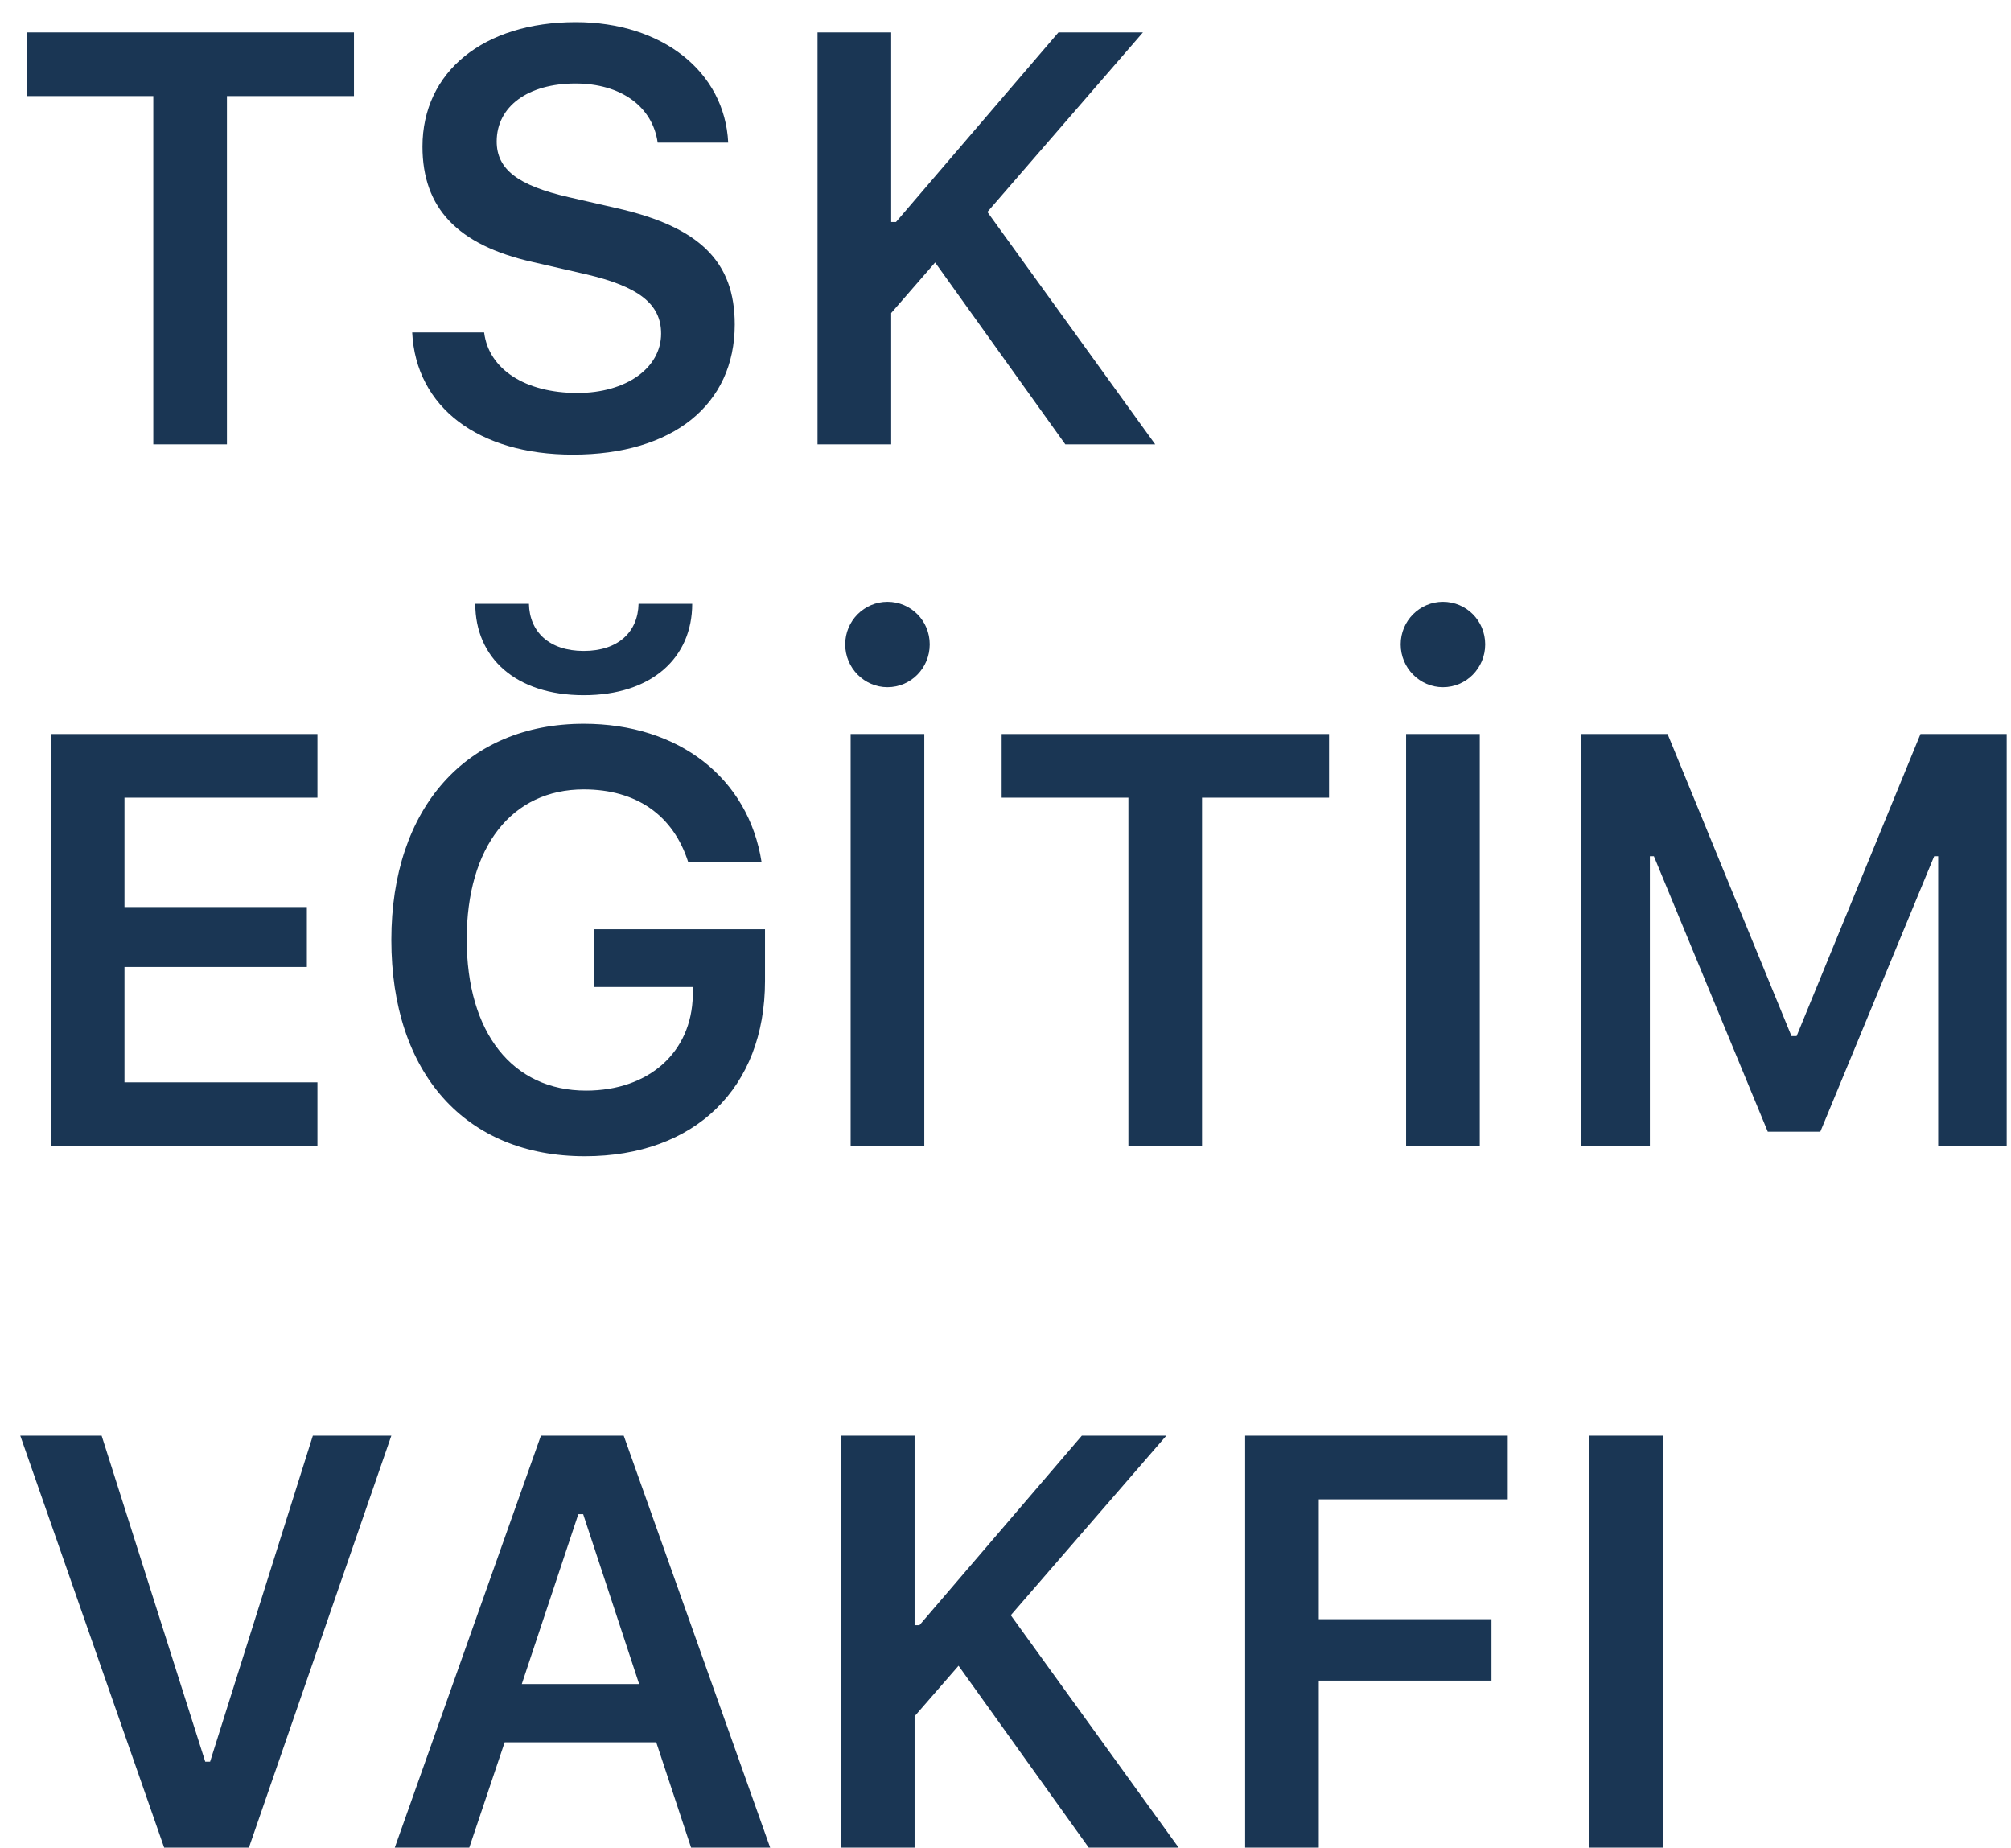 <svg width="86" height="79" viewBox="0 0 86 79" fill="none" xmlns="http://www.w3.org/2000/svg">
<path d="M9.705 19V4.107H15.137V1.385H1.136V4.107H6.556V19H9.705Z" fill="#1A3654"/>
<path d="M17.627 14.215C17.786 17.413 20.459 19.439 24.5 19.439C28.773 19.439 31.421 17.303 31.421 13.873C31.421 11.188 29.92 9.698 26.343 8.893L24.317 8.429C22.132 7.928 21.241 7.232 21.241 6.048C21.241 4.547 22.584 3.57 24.61 3.57C26.539 3.57 27.906 4.547 28.125 6.097H31.141C30.994 3.07 28.321 0.946 24.622 0.946C20.679 0.946 18.067 3.07 18.067 6.268C18.067 8.893 19.568 10.479 22.767 11.2L25.049 11.725C27.308 12.249 28.272 12.994 28.272 14.264C28.272 15.741 26.77 16.803 24.695 16.803C22.461 16.803 20.899 15.79 20.704 14.215H17.627Z" fill="#1A3654"/>
<path d="M38.111 19V13.385L39.991 11.224L45.557 19H49.402L42.225 9.063L48.877 1.385H45.264L38.318 9.491H38.111V1.385H34.961V19H38.111Z" fill="#1A3654"/>
<path d="M13.575 46.278H5.323V41.346H13.123V38.783H5.323V34.107H13.575V31.385H2.173V49H13.575V46.278Z" fill="#1A3654"/>
<path d="M32.715 41.944V39.735H25.403V42.201H29.639L29.627 42.567C29.578 44.996 27.747 46.632 25.061 46.632C21.924 46.632 19.959 44.166 19.959 40.162C19.959 36.207 21.888 33.753 24.964 33.753C27.222 33.753 28.797 34.864 29.432 36.866H32.569C32.007 33.265 29.029 30.946 24.964 30.946C19.947 30.946 16.736 34.547 16.736 40.187C16.736 45.899 19.91 49.44 25.013 49.44C29.712 49.44 32.715 46.522 32.715 41.944ZM20.325 25.819C20.325 28.114 22.046 29.725 24.964 29.725C27.881 29.725 29.602 28.114 29.602 25.819H27.308C27.283 27.015 26.441 27.833 24.964 27.833C23.487 27.833 22.645 27.015 22.62 25.819H20.325Z" fill="#1A3654"/>
<path d="M39.527 49V31.385H36.377V49H39.527ZM37.952 29.383C38.953 29.383 39.759 28.565 39.759 27.552C39.759 26.539 38.953 25.733 37.952 25.733C36.963 25.733 36.145 26.539 36.145 27.552C36.145 28.565 36.963 29.383 37.952 29.383Z" fill="#1A3654"/>
<path d="M51.404 49V34.107H56.836V31.385H42.835V34.107H48.255V49H51.404Z" fill="#1A3654"/>
<path d="M63.282 49V31.385H60.132V49H63.282ZM61.707 29.383C62.708 29.383 63.514 28.565 63.514 27.552C63.514 26.539 62.708 25.733 61.707 25.733C60.718 25.733 59.9 26.539 59.9 27.552C59.9 28.565 60.718 29.383 61.707 29.383Z" fill="#1A3654"/>
<path d="M85.816 49V31.385H82.129L76.832 44.3H76.612L71.314 31.385H67.627V49H70.557V36.61H70.728L75.599 48.39H77.845L82.715 36.61H82.886V49H85.816Z" fill="#1A3654"/>
<path d="M10.645 79L16.736 61.385H13.379L8.985 75.326H8.777L4.346 61.385H0.867L7.02 79H10.645Z" fill="#1A3654"/>
<path d="M29.554 79H32.935L26.673 61.385H23.133L16.883 79H20.069L21.582 74.496H28.064L29.554 79ZM24.732 64.742H24.939L27.332 72.005H22.315L24.732 64.742Z" fill="#1A3654"/>
<path d="M39.112 79V73.385L40.992 71.224L46.558 79H50.403L43.226 69.064L49.878 61.385H46.265L39.319 69.491H39.112V61.385H35.962V79H39.112Z" fill="#1A3654"/>
<path d="M56.397 79V71.859H63.782V69.234H56.397V64.107H64.478V61.385H53.248V79H56.397Z" fill="#1A3654"/>
<path d="M71.119 79V61.385H67.969V79H71.119Z" fill="#1A3654"/>
</svg>
